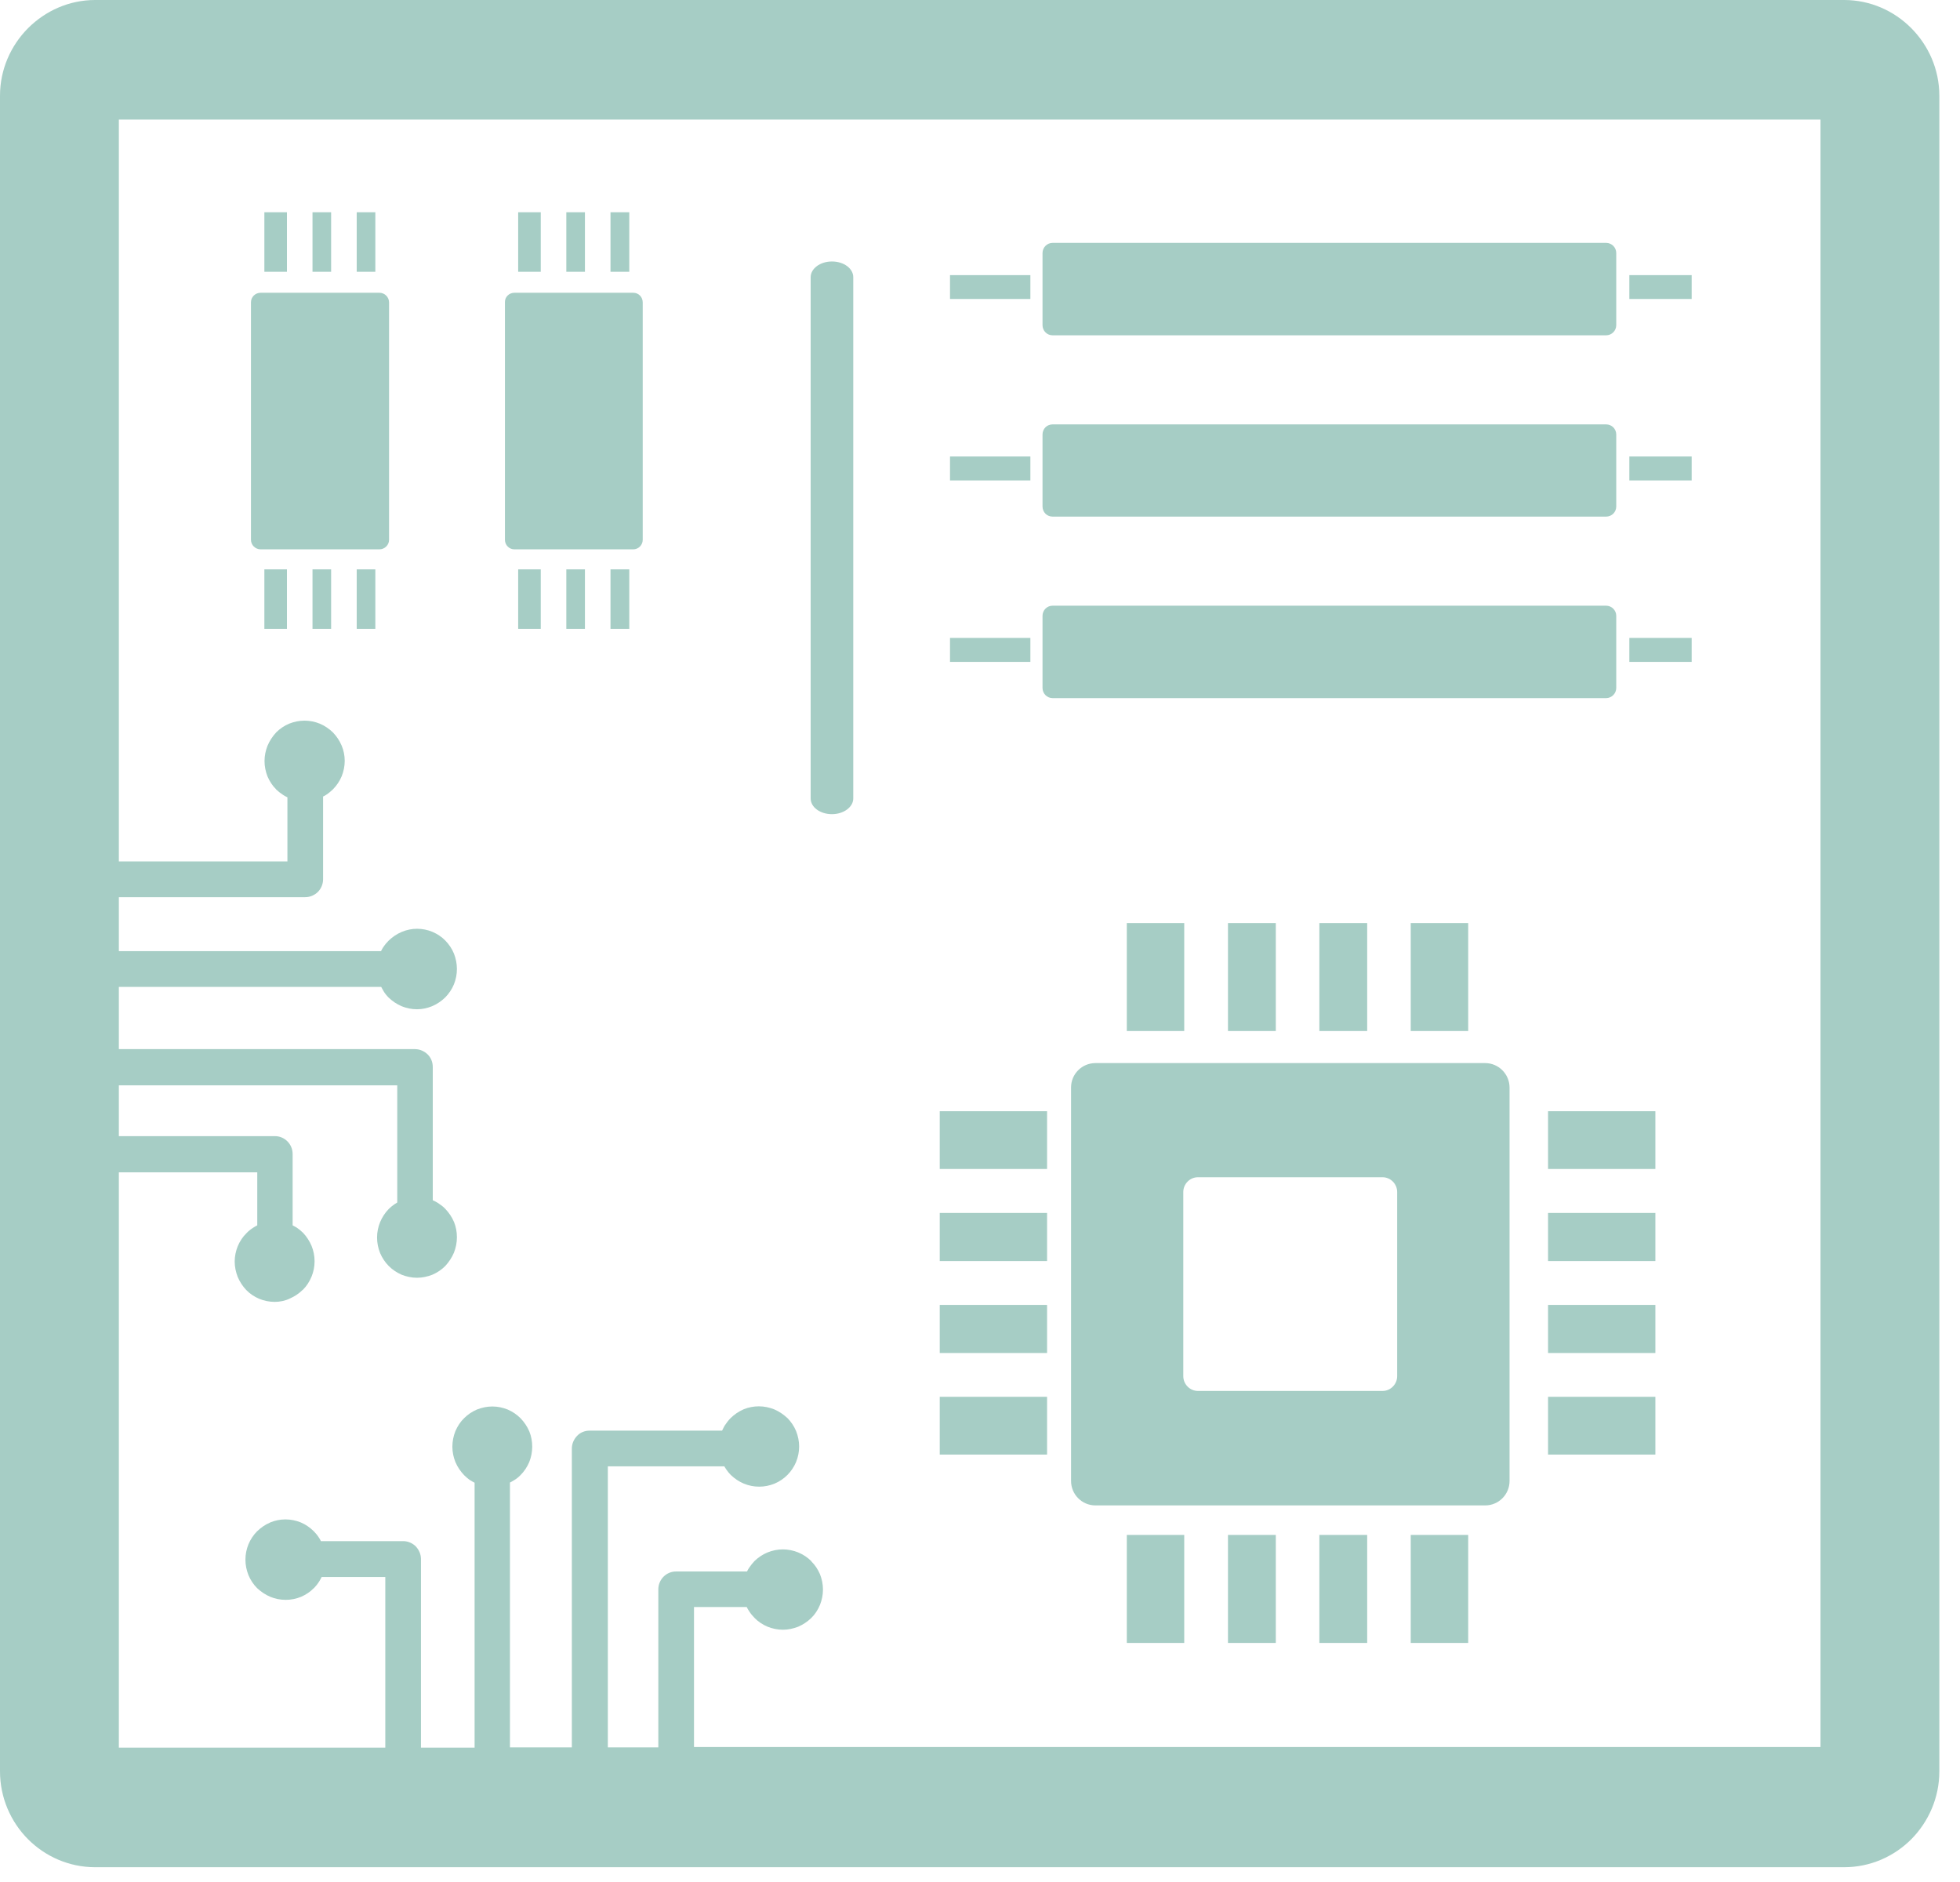 <svg width="50" height="48" viewBox="0 0 50 48" fill="none" xmlns="http://www.w3.org/2000/svg">
<path fill-rule="evenodd" clip-rule="evenodd" d="M28.745 41.902H30.21V39.148H28.745V41.902ZM2.428 0H47.045C47.709 0 48.317 0.275 48.756 0.717C49.199 1.162 49.473 1.774 49.473 2.442V45.178C49.473 45.85 49.199 46.461 48.76 46.907C48.321 47.348 47.713 47.623 47.045 47.623H2.428C1.76 47.623 1.152 47.348 0.713 46.907C0.274 46.465 0 45.85 0 45.178V2.442C0 1.774 0.274 1.162 0.717 0.717C1.16 0.275 1.764 0 2.428 0ZM46.445 3.049H3.032V21.971H7.332V20.335C7.292 20.319 7.256 20.295 7.223 20.275C7.159 20.234 7.099 20.186 7.046 20.137L7.042 20.129C6.95 20.04 6.877 19.926 6.825 19.805C6.777 19.683 6.748 19.55 6.748 19.412C6.748 19.27 6.777 19.141 6.825 19.019C6.877 18.894 6.954 18.78 7.046 18.679C7.139 18.586 7.252 18.509 7.376 18.457C7.501 18.408 7.63 18.38 7.767 18.38C7.908 18.38 8.037 18.408 8.158 18.457C8.282 18.509 8.395 18.586 8.492 18.679C8.584 18.776 8.661 18.886 8.713 19.011L8.717 19.019C8.766 19.137 8.794 19.27 8.794 19.404C8.794 19.542 8.766 19.675 8.717 19.797C8.665 19.922 8.588 20.036 8.496 20.129L8.488 20.137C8.439 20.181 8.391 20.226 8.335 20.262C8.303 20.283 8.274 20.303 8.242 20.315V22.425C8.242 22.55 8.19 22.668 8.109 22.749C8.025 22.83 7.912 22.882 7.787 22.882H3.032V24.259H9.72C9.736 24.223 9.756 24.19 9.776 24.158L9.78 24.154C9.82 24.093 9.865 24.041 9.913 23.992C10.01 23.899 10.118 23.822 10.247 23.769L10.255 23.765C10.376 23.716 10.505 23.688 10.638 23.688C10.775 23.688 10.908 23.716 11.028 23.765C11.153 23.818 11.27 23.895 11.359 23.988C11.451 24.081 11.528 24.194 11.58 24.32C11.628 24.445 11.656 24.575 11.656 24.713C11.656 24.854 11.628 24.984 11.58 25.105C11.528 25.231 11.451 25.344 11.359 25.438C11.262 25.531 11.153 25.608 11.028 25.66L11.02 25.664C10.9 25.713 10.771 25.741 10.638 25.741C10.497 25.741 10.368 25.713 10.247 25.664C10.123 25.612 10.01 25.535 9.913 25.442C9.865 25.393 9.816 25.336 9.78 25.271C9.76 25.239 9.74 25.203 9.724 25.17H3.032V26.758H10.585C10.71 26.758 10.823 26.81 10.908 26.891C10.992 26.972 11.04 27.085 11.04 27.215V30.612C11.081 30.629 11.125 30.653 11.165 30.677C11.234 30.722 11.302 30.77 11.359 30.831C11.451 30.928 11.528 31.038 11.58 31.163L11.584 31.171C11.632 31.293 11.656 31.422 11.656 31.556C11.656 31.694 11.628 31.827 11.58 31.949C11.528 32.074 11.451 32.188 11.359 32.289C11.266 32.382 11.153 32.459 11.028 32.512C10.904 32.56 10.775 32.589 10.638 32.589C10.501 32.589 10.368 32.56 10.247 32.512C10.123 32.459 10.01 32.382 9.917 32.289C9.825 32.196 9.748 32.082 9.696 31.957C9.647 31.835 9.619 31.702 9.619 31.564C9.619 31.422 9.647 31.293 9.696 31.171C9.748 31.046 9.825 30.928 9.917 30.835C9.961 30.791 10.006 30.754 10.058 30.718C10.082 30.701 10.11 30.685 10.134 30.669V27.681H3.032V28.977H7.014C7.139 28.977 7.252 29.029 7.332 29.11C7.417 29.195 7.465 29.309 7.465 29.434V31.252C7.497 31.268 7.529 31.285 7.562 31.305C7.622 31.345 7.678 31.39 7.727 31.439L7.735 31.447C7.823 31.54 7.896 31.653 7.948 31.775C7.997 31.896 8.025 32.03 8.025 32.167C8.025 32.309 7.997 32.439 7.948 32.56L7.944 32.568C7.892 32.694 7.819 32.803 7.727 32.896L7.719 32.9C7.626 32.993 7.513 33.066 7.393 33.119C7.276 33.176 7.143 33.204 7.006 33.204C6.869 33.204 6.736 33.176 6.615 33.127C6.491 33.074 6.374 32.998 6.285 32.904L6.277 32.896C6.189 32.803 6.116 32.69 6.064 32.568C6.016 32.443 5.987 32.313 5.987 32.175C5.987 32.038 6.016 31.908 6.064 31.787C6.116 31.661 6.193 31.544 6.285 31.455C6.338 31.398 6.394 31.354 6.458 31.313C6.491 31.289 6.527 31.273 6.563 31.252V29.9H3.032V44.574H9.829V40.221H8.206C8.186 40.258 8.166 40.298 8.145 40.331C8.105 40.395 8.057 40.456 8.009 40.505L8.001 40.509C7.912 40.602 7.799 40.675 7.678 40.727C7.558 40.776 7.425 40.804 7.288 40.804C7.147 40.804 7.018 40.776 6.897 40.727C6.772 40.675 6.66 40.598 6.559 40.505C6.466 40.412 6.39 40.298 6.338 40.173C6.289 40.047 6.261 39.918 6.261 39.78C6.261 39.638 6.289 39.509 6.338 39.387C6.39 39.262 6.466 39.148 6.559 39.055C6.656 38.962 6.764 38.885 6.889 38.833L6.897 38.828C7.014 38.78 7.147 38.752 7.28 38.752C7.417 38.752 7.55 38.78 7.67 38.828C7.795 38.881 7.908 38.958 8.001 39.051L8.009 39.059C8.057 39.108 8.097 39.156 8.133 39.213C8.154 39.245 8.174 39.274 8.186 39.306H10.284C10.408 39.306 10.525 39.359 10.606 39.44C10.686 39.525 10.739 39.638 10.739 39.764V44.574H12.107V37.816C12.071 37.8 12.039 37.78 12.007 37.759H12.003C11.942 37.719 11.89 37.674 11.842 37.626C11.749 37.529 11.673 37.419 11.62 37.294L11.616 37.286C11.568 37.164 11.54 37.035 11.54 36.897C11.54 36.759 11.568 36.626 11.616 36.504C11.669 36.379 11.745 36.261 11.838 36.172C11.93 36.079 12.043 36.002 12.168 35.949C12.293 35.901 12.422 35.872 12.559 35.872C12.699 35.872 12.828 35.901 12.949 35.949C13.074 36.002 13.187 36.079 13.279 36.172C13.372 36.269 13.448 36.379 13.501 36.504L13.505 36.512C13.553 36.634 13.577 36.763 13.577 36.897C13.577 37.039 13.549 37.168 13.501 37.29C13.448 37.415 13.372 37.529 13.279 37.622C13.231 37.67 13.175 37.719 13.11 37.755C13.078 37.776 13.042 37.796 13.009 37.812V44.566H14.588V36.946C14.588 36.82 14.64 36.707 14.721 36.622C14.801 36.536 14.914 36.488 15.043 36.488H18.421C18.441 36.447 18.461 36.403 18.485 36.362C18.53 36.294 18.582 36.225 18.638 36.168C18.735 36.075 18.844 35.998 18.969 35.945L18.977 35.941C19.097 35.893 19.226 35.868 19.359 35.868C19.496 35.868 19.629 35.897 19.75 35.945C19.875 35.998 19.987 36.075 20.088 36.168C20.18 36.261 20.257 36.375 20.309 36.5C20.358 36.626 20.386 36.755 20.386 36.893C20.386 37.035 20.358 37.164 20.309 37.286C20.257 37.411 20.18 37.525 20.088 37.618C19.995 37.711 19.883 37.788 19.758 37.84C19.637 37.889 19.504 37.917 19.367 37.917C19.226 37.917 19.097 37.889 18.977 37.84C18.852 37.788 18.739 37.711 18.642 37.618C18.598 37.573 18.562 37.529 18.526 37.476C18.509 37.452 18.493 37.423 18.477 37.399H15.506V44.566H16.794V40.533C16.794 40.408 16.847 40.294 16.927 40.213C17.012 40.128 17.124 40.08 17.249 40.08H19.057C19.073 40.047 19.089 40.015 19.113 39.982C19.154 39.922 19.198 39.865 19.246 39.816L19.254 39.808C19.347 39.719 19.456 39.646 19.581 39.594C19.701 39.545 19.834 39.517 19.971 39.517C20.108 39.517 20.241 39.545 20.362 39.594L20.37 39.598C20.495 39.65 20.603 39.723 20.696 39.816L20.7 39.825C20.793 39.918 20.865 40.027 20.917 40.148C20.966 40.27 20.994 40.404 20.994 40.541C20.994 40.679 20.966 40.812 20.917 40.934C20.865 41.06 20.788 41.177 20.696 41.266L20.688 41.274C20.595 41.363 20.483 41.436 20.362 41.489C20.237 41.537 20.108 41.566 19.971 41.566C19.834 41.566 19.701 41.537 19.581 41.489C19.456 41.436 19.339 41.359 19.25 41.266C19.198 41.213 19.15 41.157 19.11 41.092C19.085 41.06 19.069 41.023 19.049 40.987H17.704V44.558H46.441V3.049H46.445ZM13.219 16.039H13.795V14.521H13.219V16.039ZM6.744 16.039H7.32V14.521H6.744V16.039ZM6.648 7.467H9.68C9.812 7.467 9.925 7.576 9.925 7.714V13.768C9.925 13.901 9.812 14.011 9.68 14.011H6.648C6.515 14.011 6.402 13.901 6.402 13.768V7.71C6.402 7.572 6.515 7.467 6.648 7.467ZM9.1 5.414H9.575V6.932H9.1V5.414ZM7.972 5.414H8.447V6.932H7.972V5.414ZM6.744 5.414H7.32V6.932H6.744V5.414ZM9.1 16.039H9.575V14.521H9.1V16.039ZM7.972 16.039H8.447V14.521H7.972V16.039ZM13.122 7.467H16.154C16.291 7.467 16.396 7.576 16.396 7.714V13.768C16.396 13.901 16.287 14.011 16.154 14.011H13.122C12.989 14.011 12.881 13.901 12.881 13.768V7.71C12.877 7.572 12.989 7.467 13.122 7.467ZM15.574 5.414H16.053V6.932H15.574V5.414ZM14.447 5.414H14.922V6.932H14.447V5.414ZM13.219 5.414H13.795V6.932H13.219V5.414ZM15.574 16.039H16.053V14.521H15.574V16.039ZM14.447 16.039H14.922V14.521H14.447V16.039ZM20.68 7.07C20.68 6.851 20.921 6.669 21.223 6.669C21.525 6.669 21.767 6.847 21.767 7.07V20.364C21.767 20.582 21.525 20.765 21.223 20.765C20.921 20.765 20.68 20.587 20.68 20.364V7.07ZM24.235 7.017V7.625H26.285V7.017H24.235ZM24.235 16.27V16.881H26.285V16.27H24.235ZM41.231 15.707V17.546C41.231 17.687 41.114 17.805 40.973 17.805H26.852C26.707 17.805 26.595 17.687 26.595 17.546V15.707C26.595 15.565 26.707 15.448 26.852 15.448H40.973C41.114 15.448 41.231 15.565 41.231 15.707ZM43.155 16.27V16.881H41.565V16.27H43.155ZM24.235 11.642V12.253H26.285V11.642H24.235ZM41.231 11.083V12.917C41.231 13.063 41.114 13.176 40.973 13.176H26.852C26.707 13.176 26.595 13.063 26.595 12.917V11.083C26.595 10.937 26.707 10.824 26.852 10.824H40.973C41.114 10.824 41.231 10.937 41.231 11.083ZM43.155 11.642V12.253H41.565V11.642H43.155ZM41.231 6.455V8.293C41.231 8.435 41.114 8.552 40.973 8.552H26.852C26.707 8.552 26.595 8.435 26.595 8.293V6.455C26.595 6.313 26.707 6.195 26.852 6.195H40.973C41.114 6.195 41.231 6.309 41.231 6.455ZM43.155 7.017V7.625H41.565V7.017H43.155ZM27.944 27.114H37.889C38.227 27.114 38.509 27.393 38.509 27.738V37.772C38.509 38.116 38.231 38.395 37.889 38.395H27.944C27.601 38.395 27.323 38.116 27.323 37.772V27.733C27.323 27.393 27.601 27.114 27.944 27.114ZM30.561 30.025H35.268C35.473 30.025 35.642 30.195 35.642 30.402V35.099C35.642 35.306 35.473 35.476 35.268 35.476H30.561C30.355 35.476 30.186 35.306 30.186 35.099V30.402C30.186 30.195 30.355 30.025 30.561 30.025ZM42.229 33.281V34.508H39.491V33.281H42.229ZM42.229 30.936V32.163H39.491V30.936H42.229ZM42.229 35.625V37.099H39.491V35.625H42.229ZM42.229 28.341V29.815H39.491V28.341H42.229ZM23.973 33.281V34.508H26.711V33.281H23.973ZM23.973 30.936V32.163H26.711V30.936H23.973ZM23.973 35.625V37.099H26.711V35.625H23.973ZM23.973 28.341V29.815H26.711V28.341H23.973ZM33.657 23.542H34.877V26.296H33.657V23.542ZM31.326 23.542H32.546V26.296H31.326V23.542ZM35.988 23.542H37.454V26.296H35.988V23.542ZM28.745 23.542H30.21V26.296H28.745V23.542ZM33.657 41.902H34.877V39.148H33.657V41.902ZM31.326 41.902H32.546V39.148H31.326V41.902ZM35.988 41.902H37.454V39.148H35.988V41.902Z" fill="#A6CDC5"/>
</svg>
